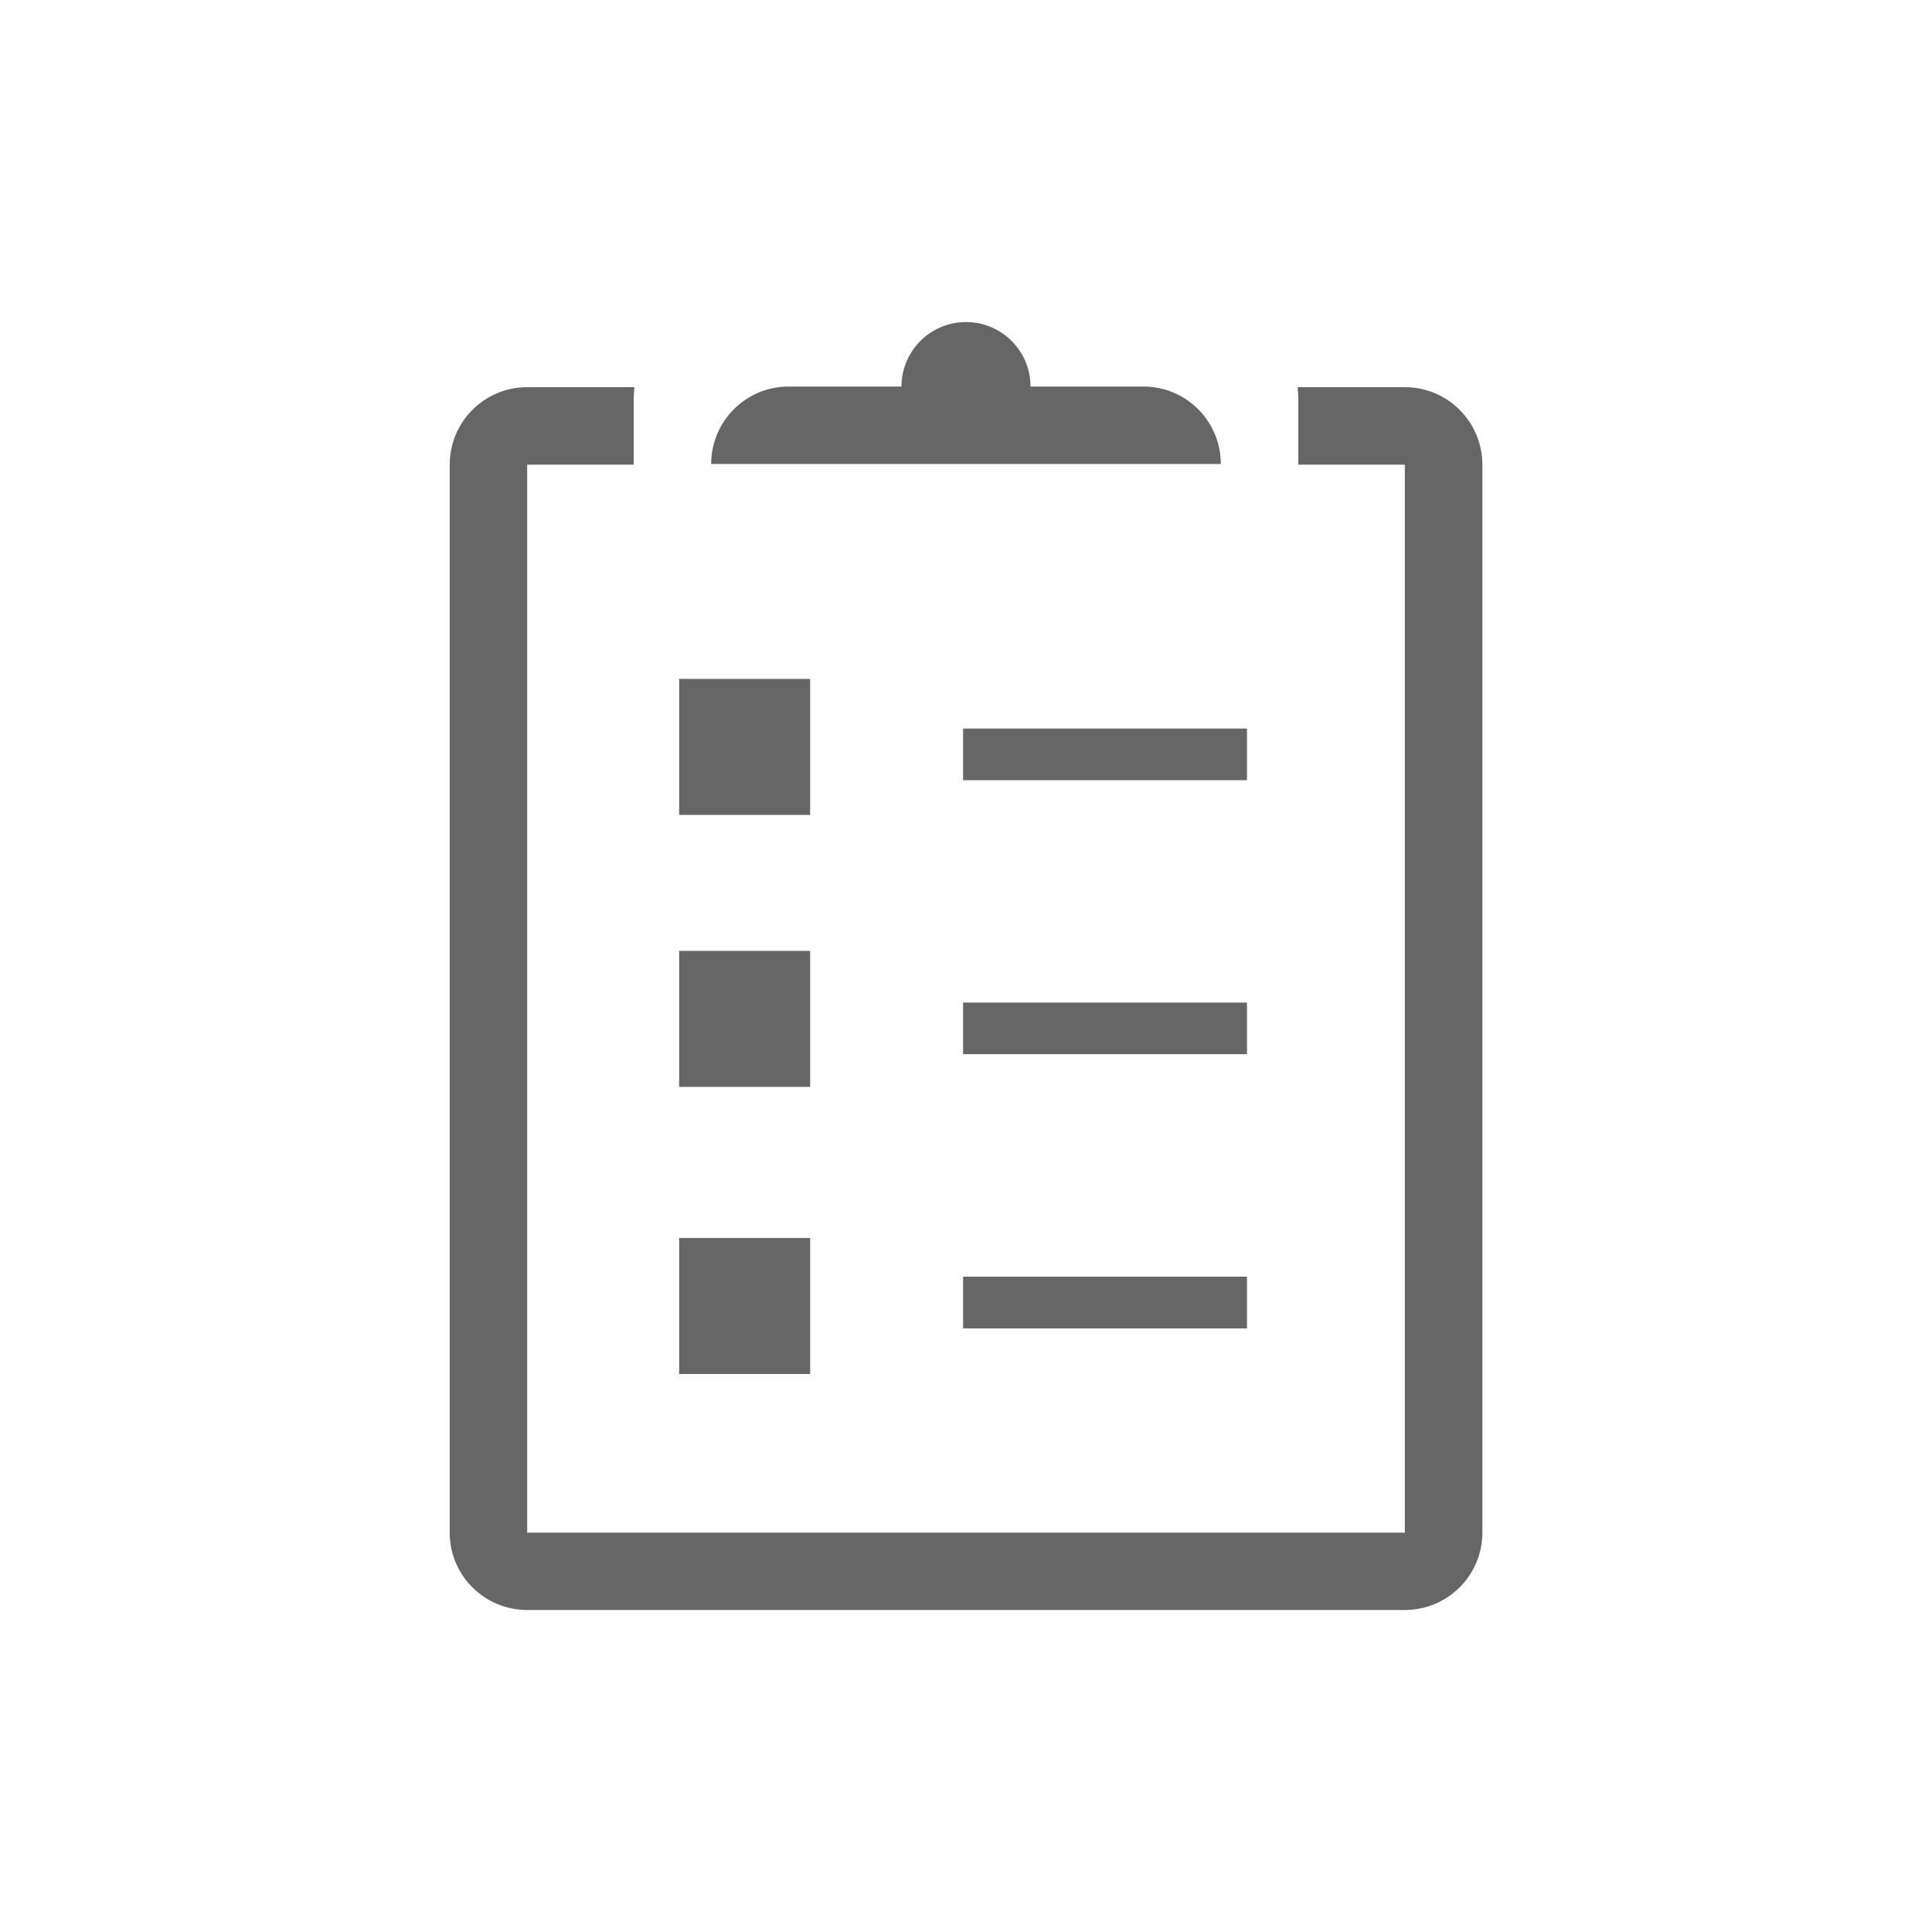 <?xml version="1.0" encoding="utf-8"?>
<!-- Generator: Adobe Illustrator 16.2.1, SVG Export Plug-In . SVG Version: 6.00 Build 0)  -->
<!DOCTYPE svg PUBLIC "-//W3C//DTD SVG 1.1//EN" "http://www.w3.org/Graphics/SVG/1.1/DTD/svg11.dtd">
<svg version="1.1" id="Ebene_1" xmlns="http://www.w3.org/2000/svg" xmlns:xlink="http://www.w3.org/1999/xlink" x="0px" y="0px"
	 width="30px" height="30px" viewBox="0 0 30 30" enable-background="new 0 0 30 30" xml:space="preserve">
<path fill="#666666" d="M23.018,23.799V7.215c0-0.664-0.539-1.203-1.203-1.203H20.15c0.006,0.067,0.01,0.133,0.01,0.2v1.003h1.654
	v16.584H8.186V7.215H9.84V6.212c0-0.067,0.005-0.133,0.01-0.2H8.186c-0.664,0-1.203,0.539-1.203,1.203v16.584
	c0,0.664,0.538,1.199,1.201,1.201h13.632C22.48,24.998,23.018,24.463,23.018,23.799"/>
<path fill="#666666" d="M18.957,7.205c0-0.664-0.537-1.203-1.203-1.203h-1.752c0-0.552-0.447-1-1-1.001h-0.003
	c-0.553,0.001-1.001,0.449-1.001,1.001h-1.752c-0.665,0-1.203,0.539-1.203,1.203"/>
<rect x="14.955" y="11.313" fill="#666666" width="4.408" height="0.802"/>
<rect x="14.955" y="15.568" fill="#666666" width="4.408" height="0.801"/>
<rect x="14.955" y="19.824" fill="#666666" width="4.408" height="0.803"/>
<rect x="10.546" y="10.542" fill="#666666" width="2.034" height="2.112"/>
<rect x="10.546" y="14.765" fill="#666666" width="2.034" height="2.112"/>
<rect x="10.546" y="19.223" fill="#666666" width="2.034" height="2.113"/>
</svg>
